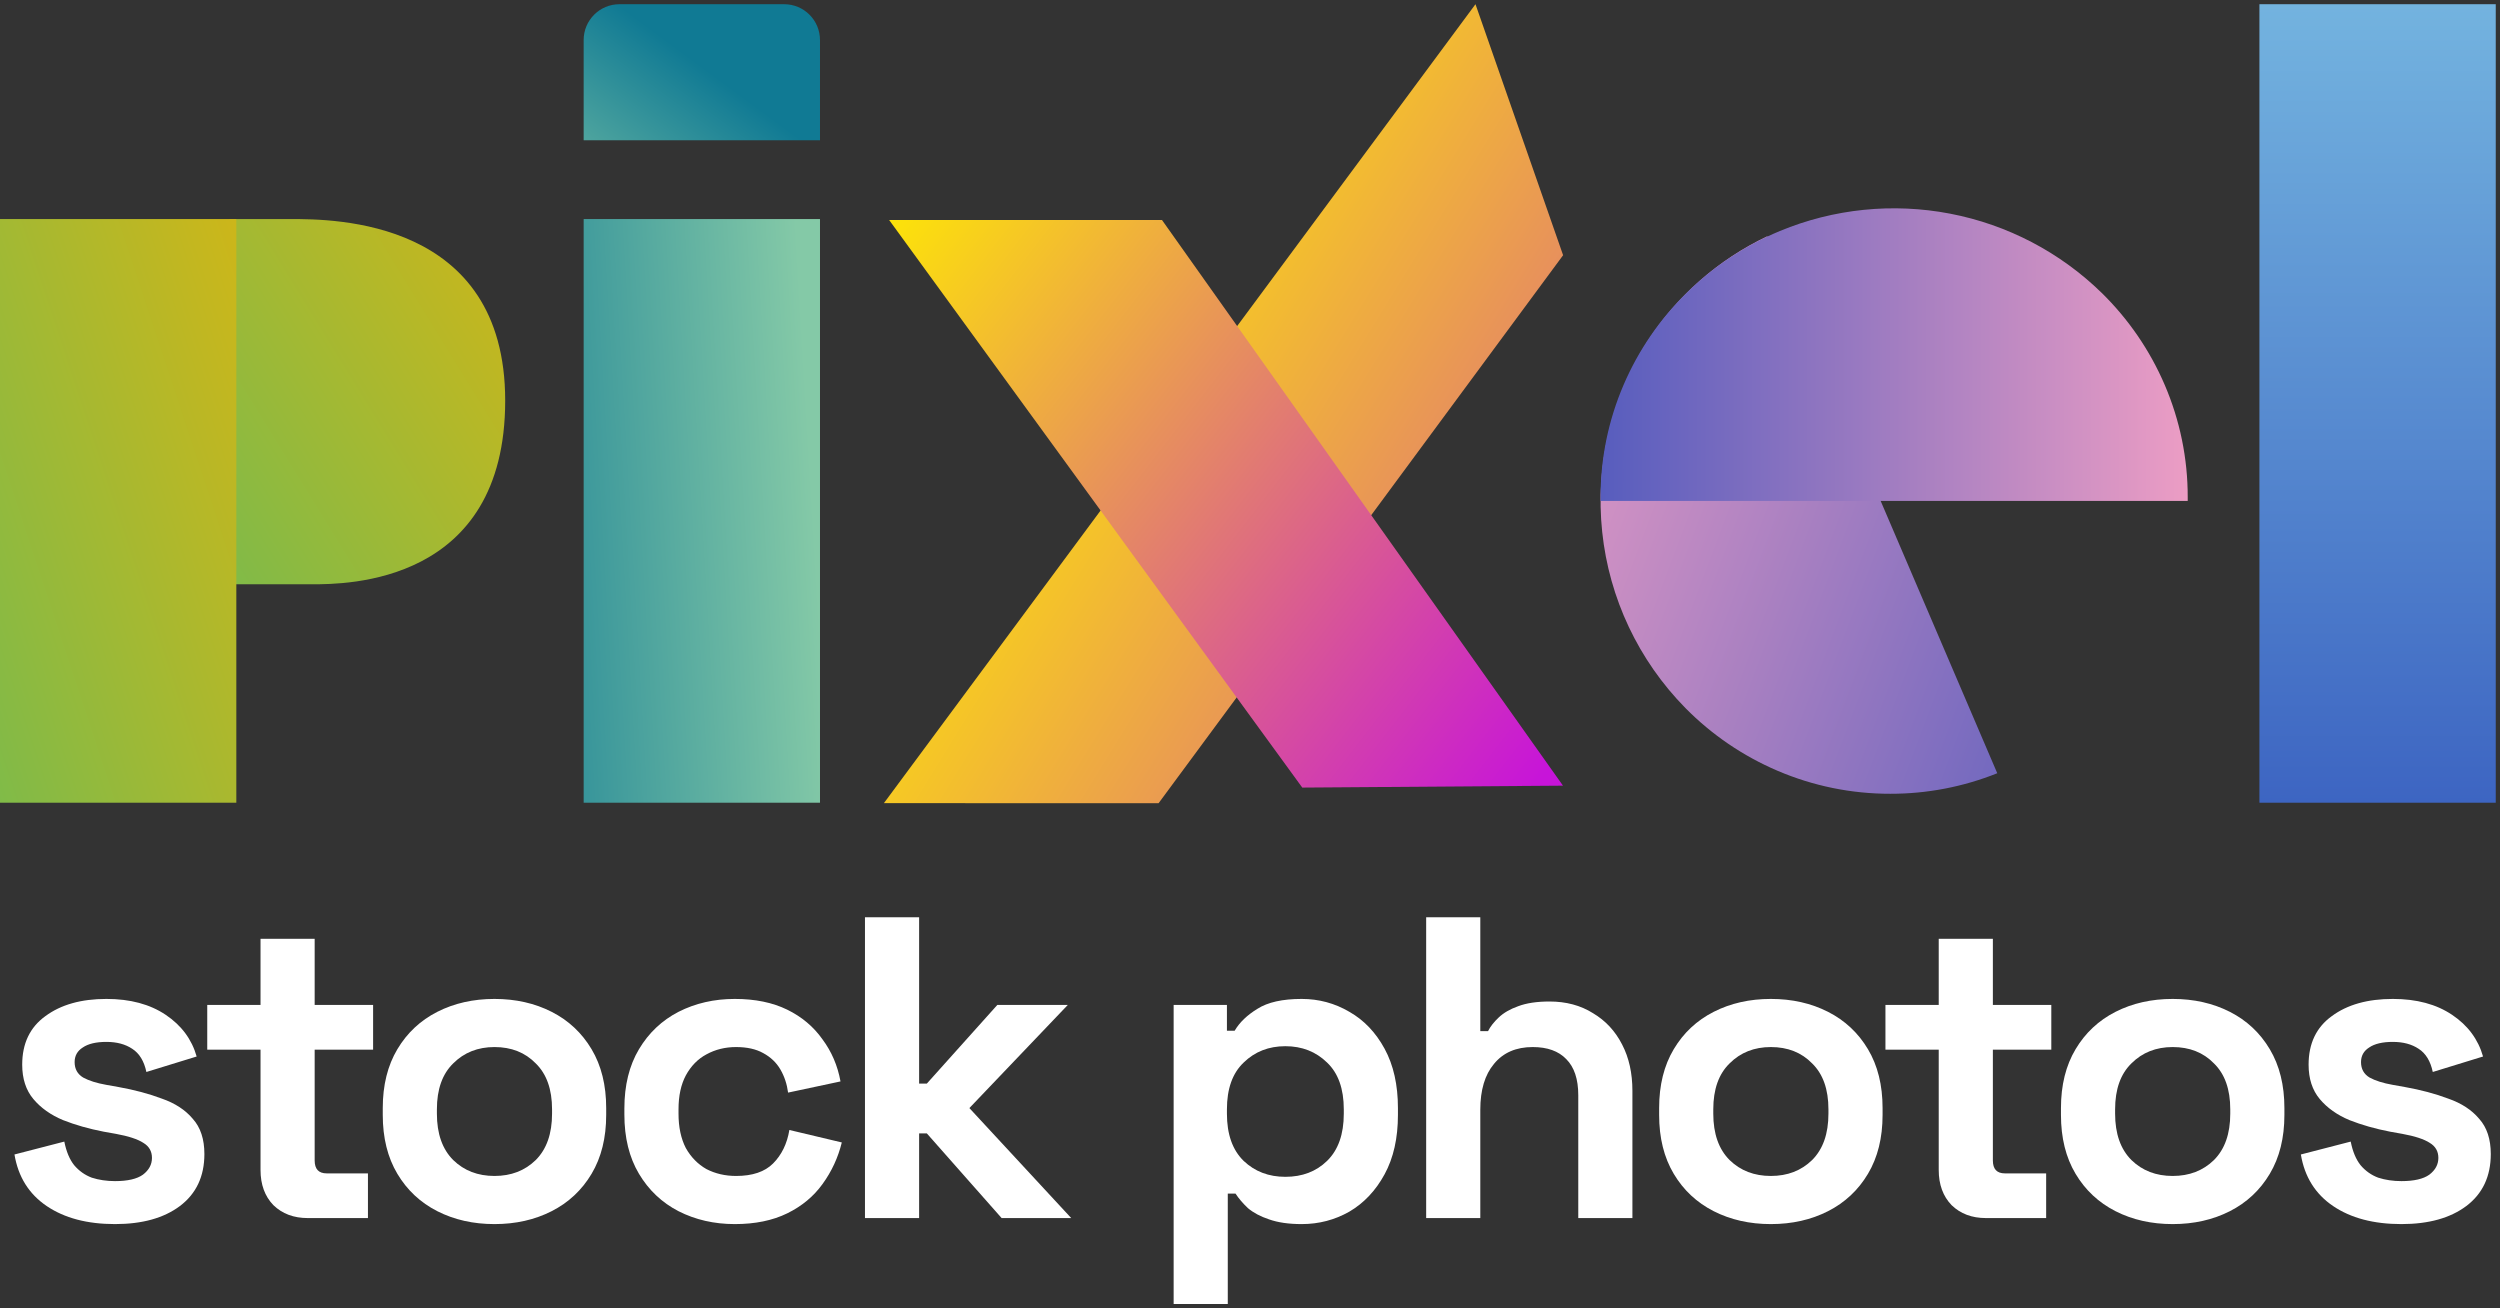 <svg xmlns="http://www.w3.org/2000/svg" fill="none" viewBox="0 0 365 191" height="191" width="365">
<rect x="0" y="0" width="365" height="191" fill="#333333" stroke="none"/>
<path fill="white" d="M350.606 178.717C346.549 178.717 343.224 177.838 340.631 176.082C338.038 174.325 336.469 171.816 335.926 168.554L343.203 166.672C343.496 168.136 343.977 169.286 344.646 170.122C345.357 170.959 346.214 171.565 347.218 171.941C348.263 172.276 349.393 172.443 350.606 172.443C352.446 172.443 353.805 172.13 354.683 171.502C355.562 170.833 356.001 170.018 356.001 169.056C356.001 168.094 355.582 167.362 354.746 166.86C353.91 166.316 352.571 165.877 350.731 165.542L348.974 165.229C346.8 164.811 344.813 164.246 343.015 163.535C341.216 162.782 339.773 161.758 338.686 160.461C337.599 159.165 337.055 157.492 337.055 155.442C337.055 152.347 338.184 149.984 340.443 148.353C342.701 146.68 345.67 145.844 349.351 145.844C352.822 145.844 355.708 146.618 358.008 148.165C360.308 149.713 361.814 151.741 362.525 154.25L355.185 156.509C354.851 154.92 354.16 153.79 353.115 153.121C352.111 152.452 350.856 152.117 349.351 152.117C347.845 152.117 346.695 152.389 345.9 152.933C345.106 153.435 344.709 154.146 344.709 155.066C344.709 156.07 345.127 156.822 345.963 157.324C346.8 157.784 347.929 158.14 349.351 158.391L351.107 158.704C353.449 159.123 355.562 159.687 357.444 160.398C359.367 161.067 360.873 162.05 361.96 163.347C363.09 164.601 363.654 166.316 363.654 168.491C363.654 171.753 362.462 174.283 360.078 176.082C357.736 177.838 354.579 178.717 350.606 178.717Z"></path>
<path fill="white" d="M317.212 178.717C314.117 178.717 311.336 178.089 308.869 176.835C306.401 175.58 304.456 173.761 303.034 171.377C301.612 168.993 300.901 166.128 300.901 162.782V161.778C300.901 158.433 301.612 155.568 303.034 153.184C304.456 150.8 306.401 148.981 308.869 147.726C311.336 146.471 314.117 145.844 317.212 145.844C320.307 145.844 323.088 146.471 325.556 147.726C328.023 148.981 329.968 150.8 331.39 153.184C332.812 155.568 333.523 158.433 333.523 161.778V162.782C333.523 166.128 332.812 168.993 331.39 171.377C329.968 173.761 328.023 175.58 325.556 176.835C323.088 178.089 320.307 178.717 317.212 178.717ZM317.212 171.69C319.638 171.69 321.645 170.917 323.235 169.369C324.824 167.78 325.619 165.522 325.619 162.594V161.967C325.619 159.039 324.824 156.802 323.235 155.254C321.687 153.665 319.68 152.87 317.212 152.87C314.786 152.87 312.779 153.665 311.19 155.254C309.6 156.802 308.806 159.039 308.806 161.967V162.594C308.806 165.522 309.6 167.78 311.19 169.369C312.779 170.917 314.786 171.69 317.212 171.69Z"></path>
<path fill="white" d="M289.955 177.838C287.906 177.838 286.233 177.211 284.936 175.956C283.682 174.66 283.054 172.945 283.054 170.812V153.247H275.275V146.722H283.054V137.061H290.959V146.722H299.491V153.247H290.959V169.432C290.959 170.687 291.544 171.314 292.715 171.314H298.738V177.838H289.955Z"></path>
<path fill="white" d="M258.545 178.717C255.45 178.717 252.669 178.089 250.202 176.835C247.734 175.58 245.789 173.761 244.367 171.377C242.945 168.993 242.234 166.128 242.234 162.782V161.778C242.234 158.433 242.945 155.568 244.367 153.184C245.789 150.8 247.734 148.981 250.202 147.726C252.669 146.471 255.45 145.844 258.545 145.844C261.64 145.844 264.421 146.471 266.889 147.726C269.356 148.981 271.301 150.8 272.723 153.184C274.145 155.568 274.856 158.433 274.856 161.778V162.782C274.856 166.128 274.145 168.993 272.723 171.377C271.301 173.761 269.356 175.58 266.889 176.835C264.421 178.089 261.64 178.717 258.545 178.717ZM258.545 171.69C260.971 171.69 262.978 170.917 264.568 169.369C266.157 167.78 266.952 165.522 266.952 162.594V161.967C266.952 159.039 266.157 156.802 264.568 155.254C263.02 153.665 261.013 152.87 258.545 152.87C256.12 152.87 254.112 153.665 252.523 155.254C250.933 156.802 250.139 159.039 250.139 161.967V162.594C250.139 165.522 250.933 167.78 252.523 169.369C254.112 170.917 256.12 171.69 258.545 171.69Z"></path>
<path fill="white" d="M208.22 177.838V133.925H216.124V150.549H217.253C217.588 149.88 218.111 149.211 218.822 148.542C219.533 147.872 220.474 147.329 221.645 146.911C222.858 146.45 224.384 146.22 226.224 146.22C228.65 146.22 230.762 146.785 232.561 147.914C234.401 149.002 235.823 150.528 236.826 152.494C237.83 154.418 238.332 156.676 238.332 159.269V177.838H230.428V159.896C230.428 157.554 229.842 155.798 228.671 154.627C227.542 153.456 225.911 152.87 223.778 152.87C221.352 152.87 219.47 153.686 218.132 155.317C216.793 156.906 216.124 159.144 216.124 162.029V177.838H208.22Z"></path>
<path fill="white" d="M171.352 190.385V146.722H179.131V150.486H180.26C180.971 149.273 182.079 148.207 183.585 147.287C185.09 146.325 187.244 145.844 190.046 145.844C192.556 145.844 194.877 146.471 197.01 147.726C199.143 148.939 200.857 150.737 202.154 153.121C203.45 155.505 204.099 158.391 204.099 161.778V162.782C204.099 166.17 203.45 169.056 202.154 171.439C200.857 173.823 199.143 175.643 197.01 176.897C194.877 178.11 192.556 178.717 190.046 178.717C188.164 178.717 186.575 178.487 185.279 178.027C184.024 177.608 182.999 177.065 182.205 176.395C181.452 175.684 180.845 174.974 180.385 174.263H179.256V190.385H171.352ZM187.662 171.816C190.13 171.816 192.158 171.042 193.748 169.495C195.379 167.905 196.194 165.605 196.194 162.594V161.967C196.194 158.955 195.379 156.676 193.748 155.129C192.117 153.539 190.088 152.745 187.662 152.745C185.237 152.745 183.208 153.539 181.577 155.129C179.946 156.676 179.131 158.955 179.131 161.967V162.594C179.131 165.605 179.946 167.905 181.577 169.495C183.208 171.042 185.237 171.816 187.662 171.816Z"></path>
<path fill="white" d="M126.286 177.838V133.925H134.191V158.203H135.32L145.608 146.722H155.897L141.53 161.778L156.398 177.838H146.236L135.32 165.48H134.191V177.838H126.286Z"></path>
<path fill="white" d="M107.282 178.717C104.271 178.717 101.531 178.089 99.064 176.835C96.638 175.58 94.714 173.761 93.292 171.377C91.87 168.993 91.159 166.107 91.159 162.719V161.841C91.159 158.454 91.87 155.568 93.292 153.184C94.714 150.8 96.638 148.981 99.064 147.726C101.531 146.471 104.271 145.844 107.282 145.844C110.251 145.844 112.802 146.367 114.935 147.412C117.068 148.458 118.783 149.901 120.08 151.741C121.418 153.539 122.296 155.589 122.714 157.889L115.061 159.52C114.894 158.265 114.517 157.136 113.932 156.132C113.346 155.129 112.51 154.334 111.422 153.749C110.377 153.163 109.059 152.87 107.47 152.87C105.881 152.87 104.438 153.226 103.141 153.937C101.887 154.606 100.883 155.631 100.13 157.011C99.419 158.349 99.064 160.001 99.064 161.967V162.594C99.064 164.56 99.419 166.233 100.13 167.613C100.883 168.951 101.887 169.976 103.141 170.687C104.438 171.356 105.881 171.69 107.47 171.69C109.854 171.69 111.652 171.084 112.865 169.871C114.12 168.616 114.914 166.985 115.249 164.978L122.903 166.797C122.359 169.014 121.418 171.042 120.08 172.882C118.783 174.681 117.068 176.103 114.935 177.148C112.802 178.194 110.251 178.717 107.282 178.717Z"></path>
<path fill="white" d="M72.194 178.717C69.099 178.717 66.318 178.089 63.85 176.835C61.383 175.58 59.438 173.761 58.016 171.377C56.594 168.993 55.883 166.128 55.883 162.782V161.778C55.883 158.433 56.594 155.568 58.016 153.184C59.438 150.8 61.383 148.981 63.85 147.726C66.318 146.471 69.099 145.844 72.194 145.844C75.288 145.844 78.07 146.471 80.537 147.726C83.005 148.981 84.95 150.8 86.371 153.184C87.793 155.568 88.504 158.433 88.504 161.778V162.782C88.504 166.128 87.793 168.993 86.371 171.377C84.95 173.761 83.005 175.58 80.537 176.835C78.07 178.089 75.288 178.717 72.194 178.717ZM72.194 171.69C74.619 171.69 76.627 170.917 78.216 169.369C79.805 167.78 80.6 165.522 80.6 162.594V161.967C80.6 159.039 79.805 156.802 78.216 155.254C76.669 153.665 74.661 152.87 72.194 152.87C69.768 152.87 67.76 153.665 66.171 155.254C64.582 156.802 63.787 159.039 63.787 161.967V162.594C63.787 165.522 64.582 167.78 66.171 169.369C67.76 170.917 69.768 171.69 72.194 171.69Z"></path>
<path fill="white" d="M44.938 177.838C42.888 177.838 41.215 177.211 39.919 175.956C38.664 174.66 38.037 172.945 38.037 170.812V153.247H30.258V146.722H38.037V137.061H45.941V146.722H54.473V153.247H45.941V169.432C45.941 170.687 46.527 171.314 47.698 171.314H53.72V177.838H44.938Z"></path>
<path fill="white" d="M16.792 178.717C12.735 178.717 9.41 177.838 6.817 176.082C4.224 174.325 2.656 171.816 2.112 168.554L9.389 166.672C9.682 168.136 10.163 169.286 10.832 170.122C11.543 170.959 12.401 171.565 13.404 171.941C14.45 172.276 15.579 172.443 16.792 172.443C18.632 172.443 19.991 172.13 20.87 171.502C21.748 170.833 22.187 170.018 22.187 169.056C22.187 168.094 21.769 167.362 20.933 166.86C20.096 166.316 18.758 165.877 16.918 165.542L15.161 165.229C12.986 164.811 11 164.246 9.201 163.535C7.403 162.782 5.96 161.758 4.873 160.461C3.785 159.165 3.242 157.492 3.242 155.442C3.242 152.347 4.371 149.984 6.629 148.353C8.888 146.68 11.857 145.844 15.537 145.844C19.009 145.844 21.894 146.618 24.195 148.165C26.495 149.713 28 151.741 28.712 154.25L21.372 156.509C21.037 154.92 20.347 153.79 19.301 153.121C18.298 152.452 17.043 152.117 15.537 152.117C14.032 152.117 12.882 152.389 12.087 152.933C11.292 153.435 10.895 154.146 10.895 155.066C10.895 156.07 11.313 156.822 12.15 157.324C12.986 157.784 14.115 158.14 15.537 158.391L17.294 158.704C19.636 159.123 21.748 159.687 23.63 160.398C25.554 161.067 27.059 162.05 28.147 163.347C29.276 164.601 29.841 166.316 29.841 168.491C29.841 171.753 28.649 174.283 26.265 176.082C23.923 177.838 20.765 178.717 16.792 178.717Z"></path>
<path fill="url(#paint0_linear_190_56990)" d="M275.996 115.891C270.334 115.902 264.73 114.76 259.527 112.535C254.489 110.384 249.92 107.274 246.077 103.38C239.225 96.42 234.939 87.352 233.92 77.654C232.9 67.956 235.205 58.2 240.461 49.975C244.745 43.276 250.831 37.91 258.025 34.489L291.6 112.892C286.64 114.881 281.342 115.899 275.996 115.891Z"></path>
<path fill="url(#paint1_linear_190_56990)" d="M319.406 72.585C319.417 66.942 318.271 61.356 316.038 56.17C313.88 51.149 310.76 46.596 306.853 42.766C300.776 36.827 293.079 32.803 284.722 31.196C276.366 29.589 267.719 30.469 259.861 33.728C254.778 35.838 250.152 38.907 246.238 42.766C242.33 46.596 239.21 51.149 237.052 56.17C234.82 61.356 233.674 66.942 233.684 72.585V73.133H319.406V72.585Z"></path>
<path fill="url(#paint2_linear_190_56990)" d="M33.504 85.306H45.535C50.529 85.306 73.758 85.306 73.758 58.491C73.758 31.982 48.712 31.982 42.43 31.982H33.504V85.306Z"></path>
<path fill="url(#paint3_linear_190_56990)" d="M0 31.982H34.504V117.196H0V31.982Z"></path>
<path fill="url(#paint4_linear_190_56990)" d="M329.876 0.615H364.38V117.196H329.876V0.615Z"></path>
<path fill="url(#paint5_linear_190_56990)" d="M85.214 31.982H119.718V117.196H85.214V31.982Z"></path>
<path fill="url(#paint6_linear_190_56990)" d="M85.214 5.843C85.214 2.955 87.554 0.615 90.442 0.615H114.49C117.377 0.615 119.718 2.955 119.718 5.843V20.481H85.214V5.843Z"></path>
<path fill="url(#paint7_linear_190_56990)" d="M215.42 0.615L228.214 37.262L169.155 117.266L129.048 117.261L215.42 0.615Z"></path>
<path fill="url(#paint8_linear_190_56990)" d="M190.132 114.988L228.196 114.707L169.65 32.12L129.812 32.118L190.132 114.988Z"></path>
<defs>
<linearGradient gradientUnits="userSpaceOnUse" y2="136.213" x2="305.348" y1="97.391" x1="202.322" id="paint0_linear_190_56990">
<stop stop-color="#EC9DC4"></stop>
<stop stop-color="#575DBE" offset="1"></stop>
</linearGradient>
<linearGradient gradientUnits="userSpaceOnUse" y2="51.773" x2="233.684" y1="51.773" x1="319.406" id="paint1_linear_190_56990">
<stop stop-color="#EC9DC4"></stop>
<stop stop-color="#575DBE" offset="1"></stop>
</linearGradient>
<linearGradient gradientUnits="userSpaceOnUse" y2="4.5" x2="78.377" y1="56.58" x1="-6.188" id="paint2_linear_190_56990">
<stop stop-color="#69BC56"></stop>
<stop stop-color="#E3B50C" offset="1"></stop>
</linearGradient>
<linearGradient gradientUnits="userSpaceOnUse" y2="41.515" x2="56.118" y1="71.29" x1="-34.022" id="paint3_linear_190_56990">
<stop stop-color="#69BC56"></stop>
<stop stop-color="#E3B50C" offset="1"></stop>
</linearGradient>
<linearGradient gradientUnits="userSpaceOnUse" y2="117.196" x2="347.128" y1="0.615" x1="347.128" id="paint4_linear_190_56990">
<stop stop-color="#73B3DF"></stop>
<stop stop-color="#3D65C2" offset="1"></stop>
</linearGradient>
<linearGradient gradientUnits="userSpaceOnUse" y2="94.02" x2="65.006" y1="90.756" x1="119.759" id="paint5_linear_190_56990">
<stop stop-color="#84C9A7"></stop>
<stop stop-color="#107A94" offset="1"></stop>
</linearGradient>
<linearGradient gradientUnits="userSpaceOnUse" y2="-2.282" x2="86.262" y1="26.249" x1="65.202" id="paint6_linear_190_56990">
<stop stop-color="#84C9A7"></stop>
<stop stop-color="#107A94" offset="1"></stop>
</linearGradient>
<linearGradient gradientUnits="userSpaceOnUse" y2="199.465" x2="239.711" y1="113.233" x1="99.694" id="paint7_linear_190_56990">
<stop stop-color="#FFEC00"></stop>
<stop stop-color="#C714D9" offset="1"></stop>
</linearGradient>
<linearGradient gradientUnits="userSpaceOnUse" y2="95.256" x2="239.489" y1="15.357" x1="136.043" id="paint8_linear_190_56990">
<stop stop-color="#FFEC00"></stop>
<stop stop-color="#C714D9" offset="1"></stop>
</linearGradient>
</defs>
</svg>
